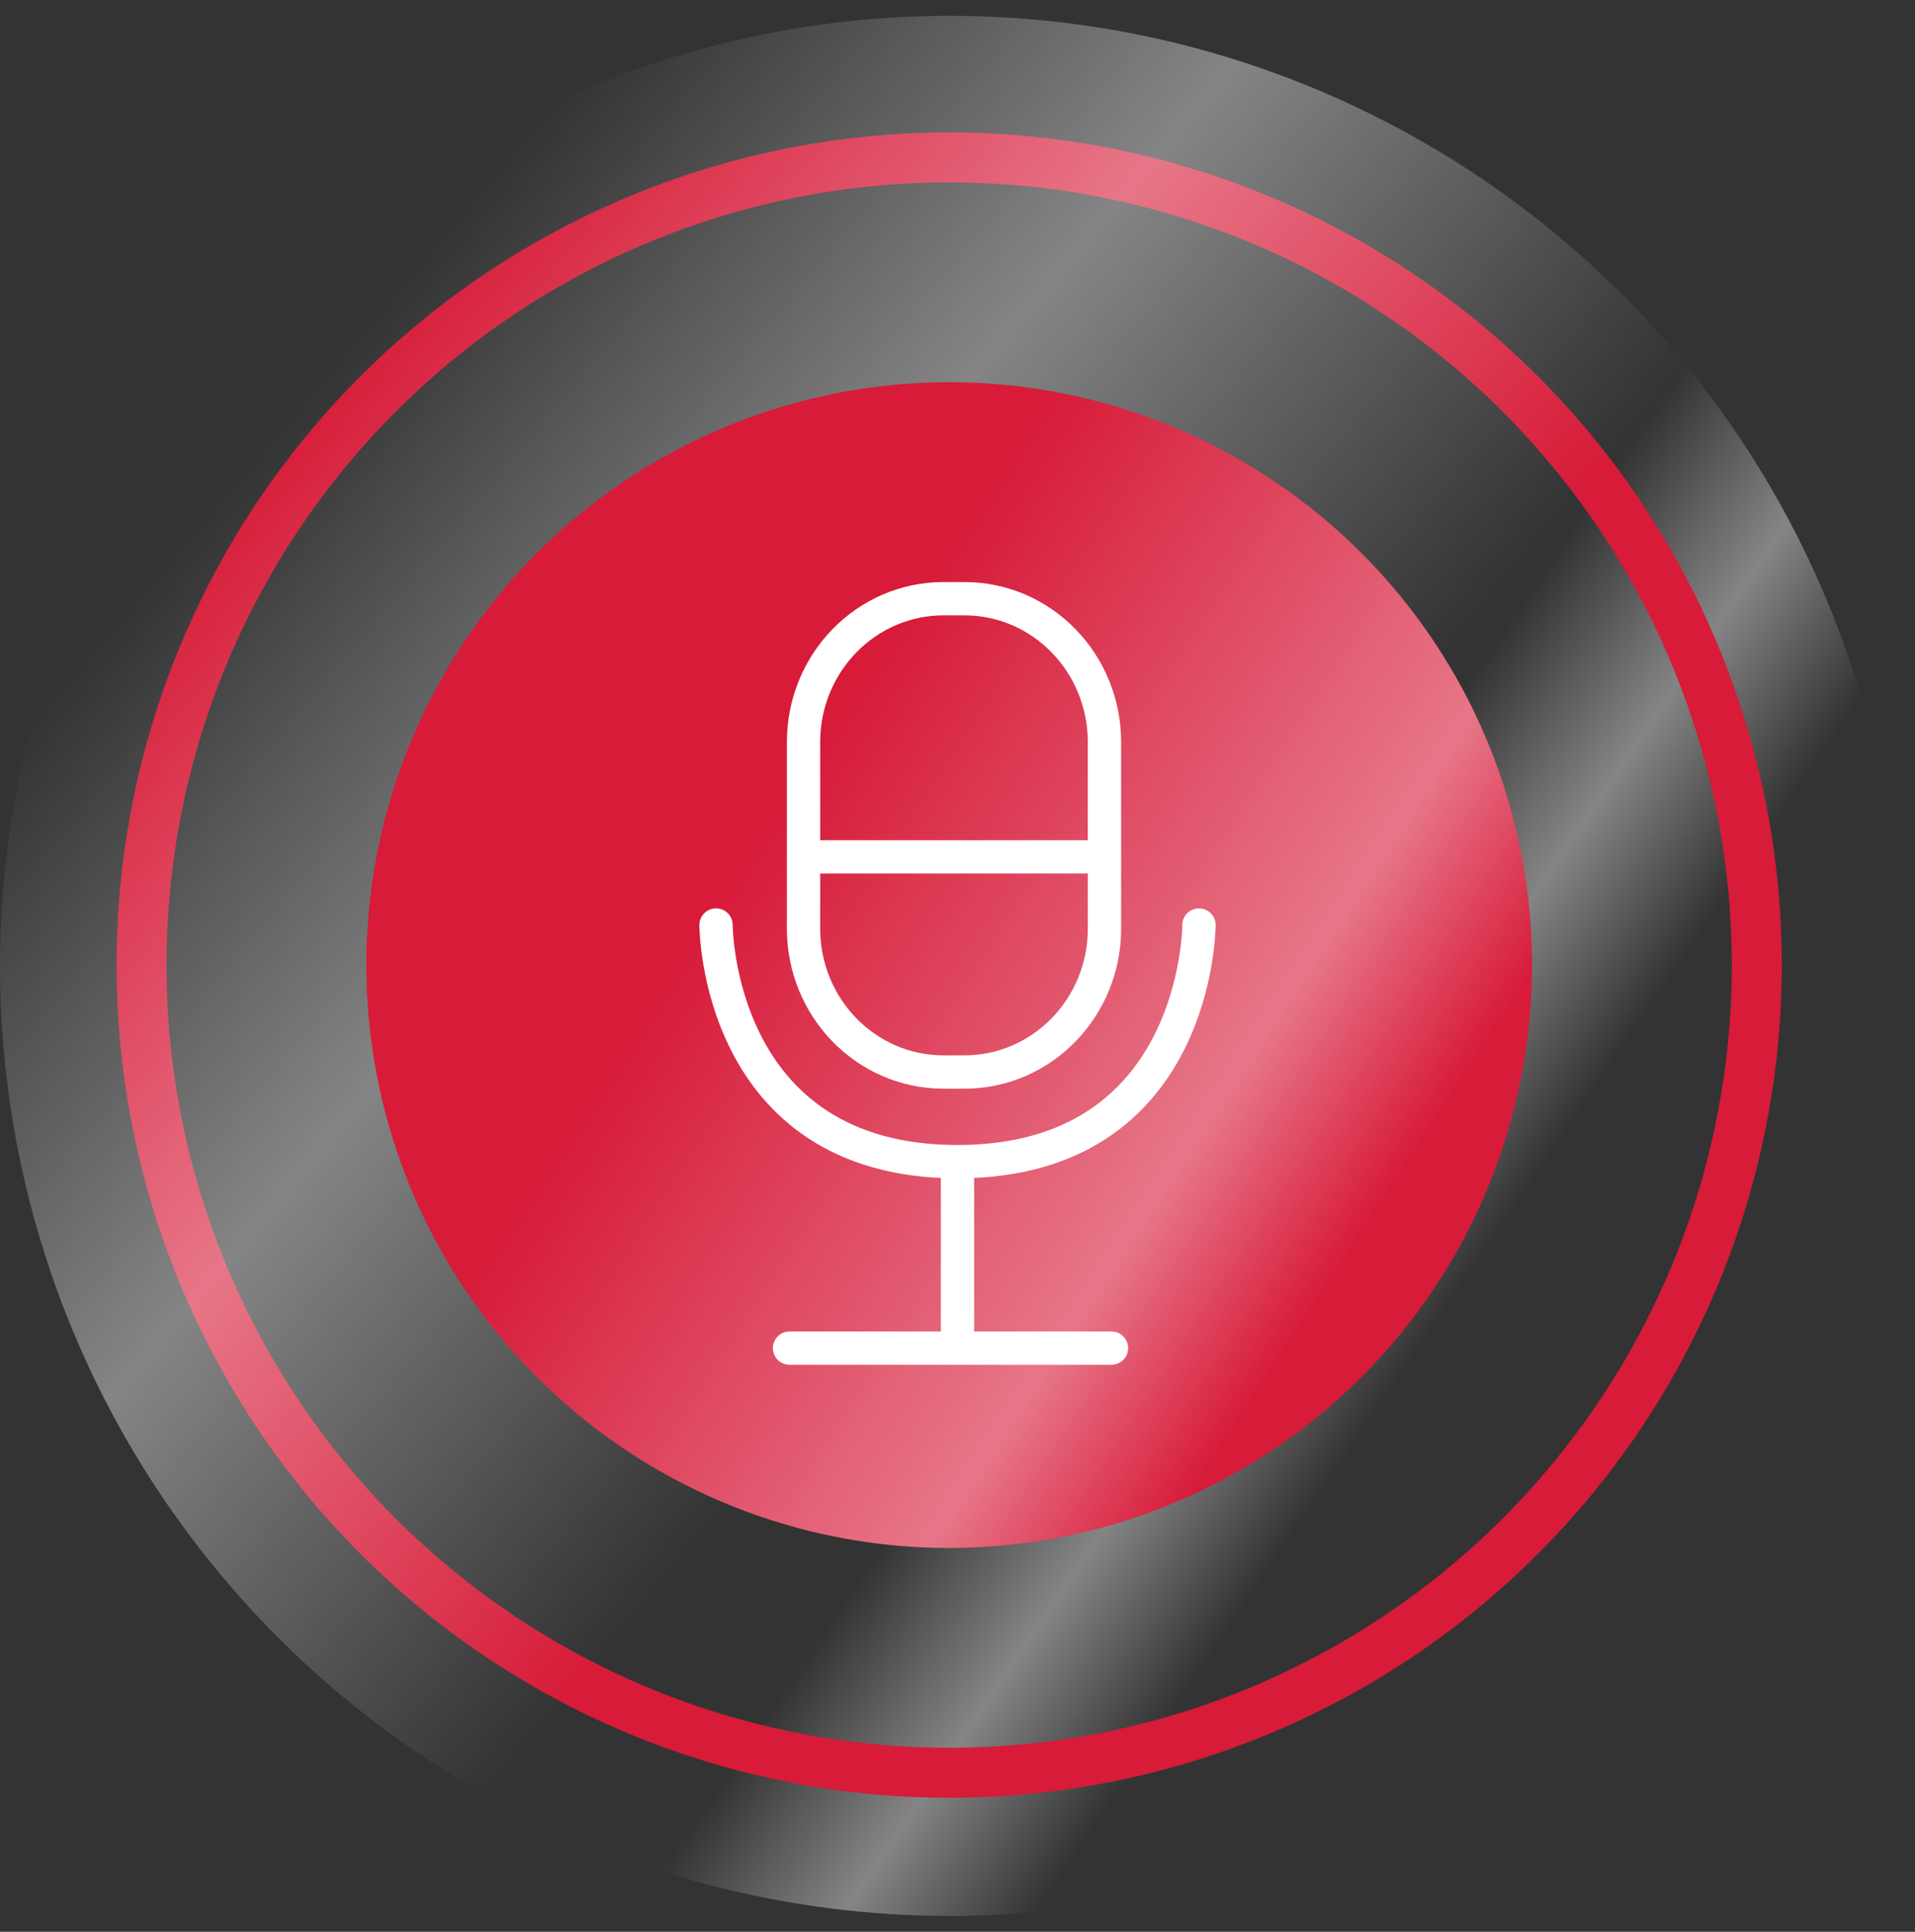<svg width="115" height="116" viewBox="0 0 115 116" fill="none" xmlns="http://www.w3.org/2000/svg">
<rect x="0" y="0" width="115" height="116" fill="#333333" stroke="none"/>
<g style="mix-blend-mode:lighten" opacity="0.4">
<circle cx="57.049" cy="58" r="57.049" fill="url(#paint0_linear_1717_4259)"/>
</g>
<circle cx="57" cy="57.951" r="48.5" stroke="#D71B38" stroke-width="3"/>
<g style="mix-blend-mode:lighten" opacity="0.4">
<circle cx="57.049" cy="58" r="57.049" fill="url(#paint1_linear_1717_4259)"/>
</g>
<circle cx="57" cy="57.951" r="35" fill="#D71B39"/>
<g style="mix-blend-mode:lighten" opacity="0.4">
<circle cx="57" cy="57.951" r="35" fill="url(#paint2_linear_1717_4259)"/>
</g>
<path d="M66.326 44.563V51.453H48.254V44.563M66.326 44.563C66.326 39.807 62.563 35.951 57.92 35.951H56.659C52.017 35.951 48.254 39.807 48.254 44.563M66.326 44.563V55.76C66.326 60.516 62.563 64.372 57.92 64.372H56.659C52.017 64.372 48.254 60.516 48.254 55.76V44.563M43 55.544C43 55.544 43 69.755 57.5 69.755M57.5 69.755C72 69.755 72 55.544 72 55.544M57.5 69.755V80.951M57.5 80.951H66.746M57.5 80.951H47.413" stroke="white" stroke-width="2" stroke-linecap="round"/>
<defs>
<linearGradient id="paint0_linear_1717_4259" x1="8.15" y1="45.775" x2="114.05" y2="117.625" gradientUnits="userSpaceOnUse">
<stop offset="0.496" stop-color="white" stop-opacity="0"/>
<stop offset="0.578" stop-color="white"/>
<stop offset="0.653" stop-color="white" stop-opacity="0"/>
</linearGradient>
<linearGradient id="paint1_linear_1717_4259" x1="203.551" y1="207.126" x2="-100.949" y2="-49" gradientUnits="userSpaceOnUse">
<stop offset="0.496" stop-color="white" stop-opacity="0"/>
<stop offset="0.578" stop-color="white"/>
<stop offset="0.653" stop-color="white" stop-opacity="0"/>
</linearGradient>
<linearGradient id="paint2_linear_1717_4259" x1="27" y1="50.451" x2="92" y2="92.951" gradientUnits="userSpaceOnUse">
<stop offset="0.199" stop-color="white" stop-opacity="0"/>
<stop offset="0.609" stop-color="white"/>
<stop offset="0.758" stop-color="white" stop-opacity="0"/>
</linearGradient>
</defs>
</svg>
